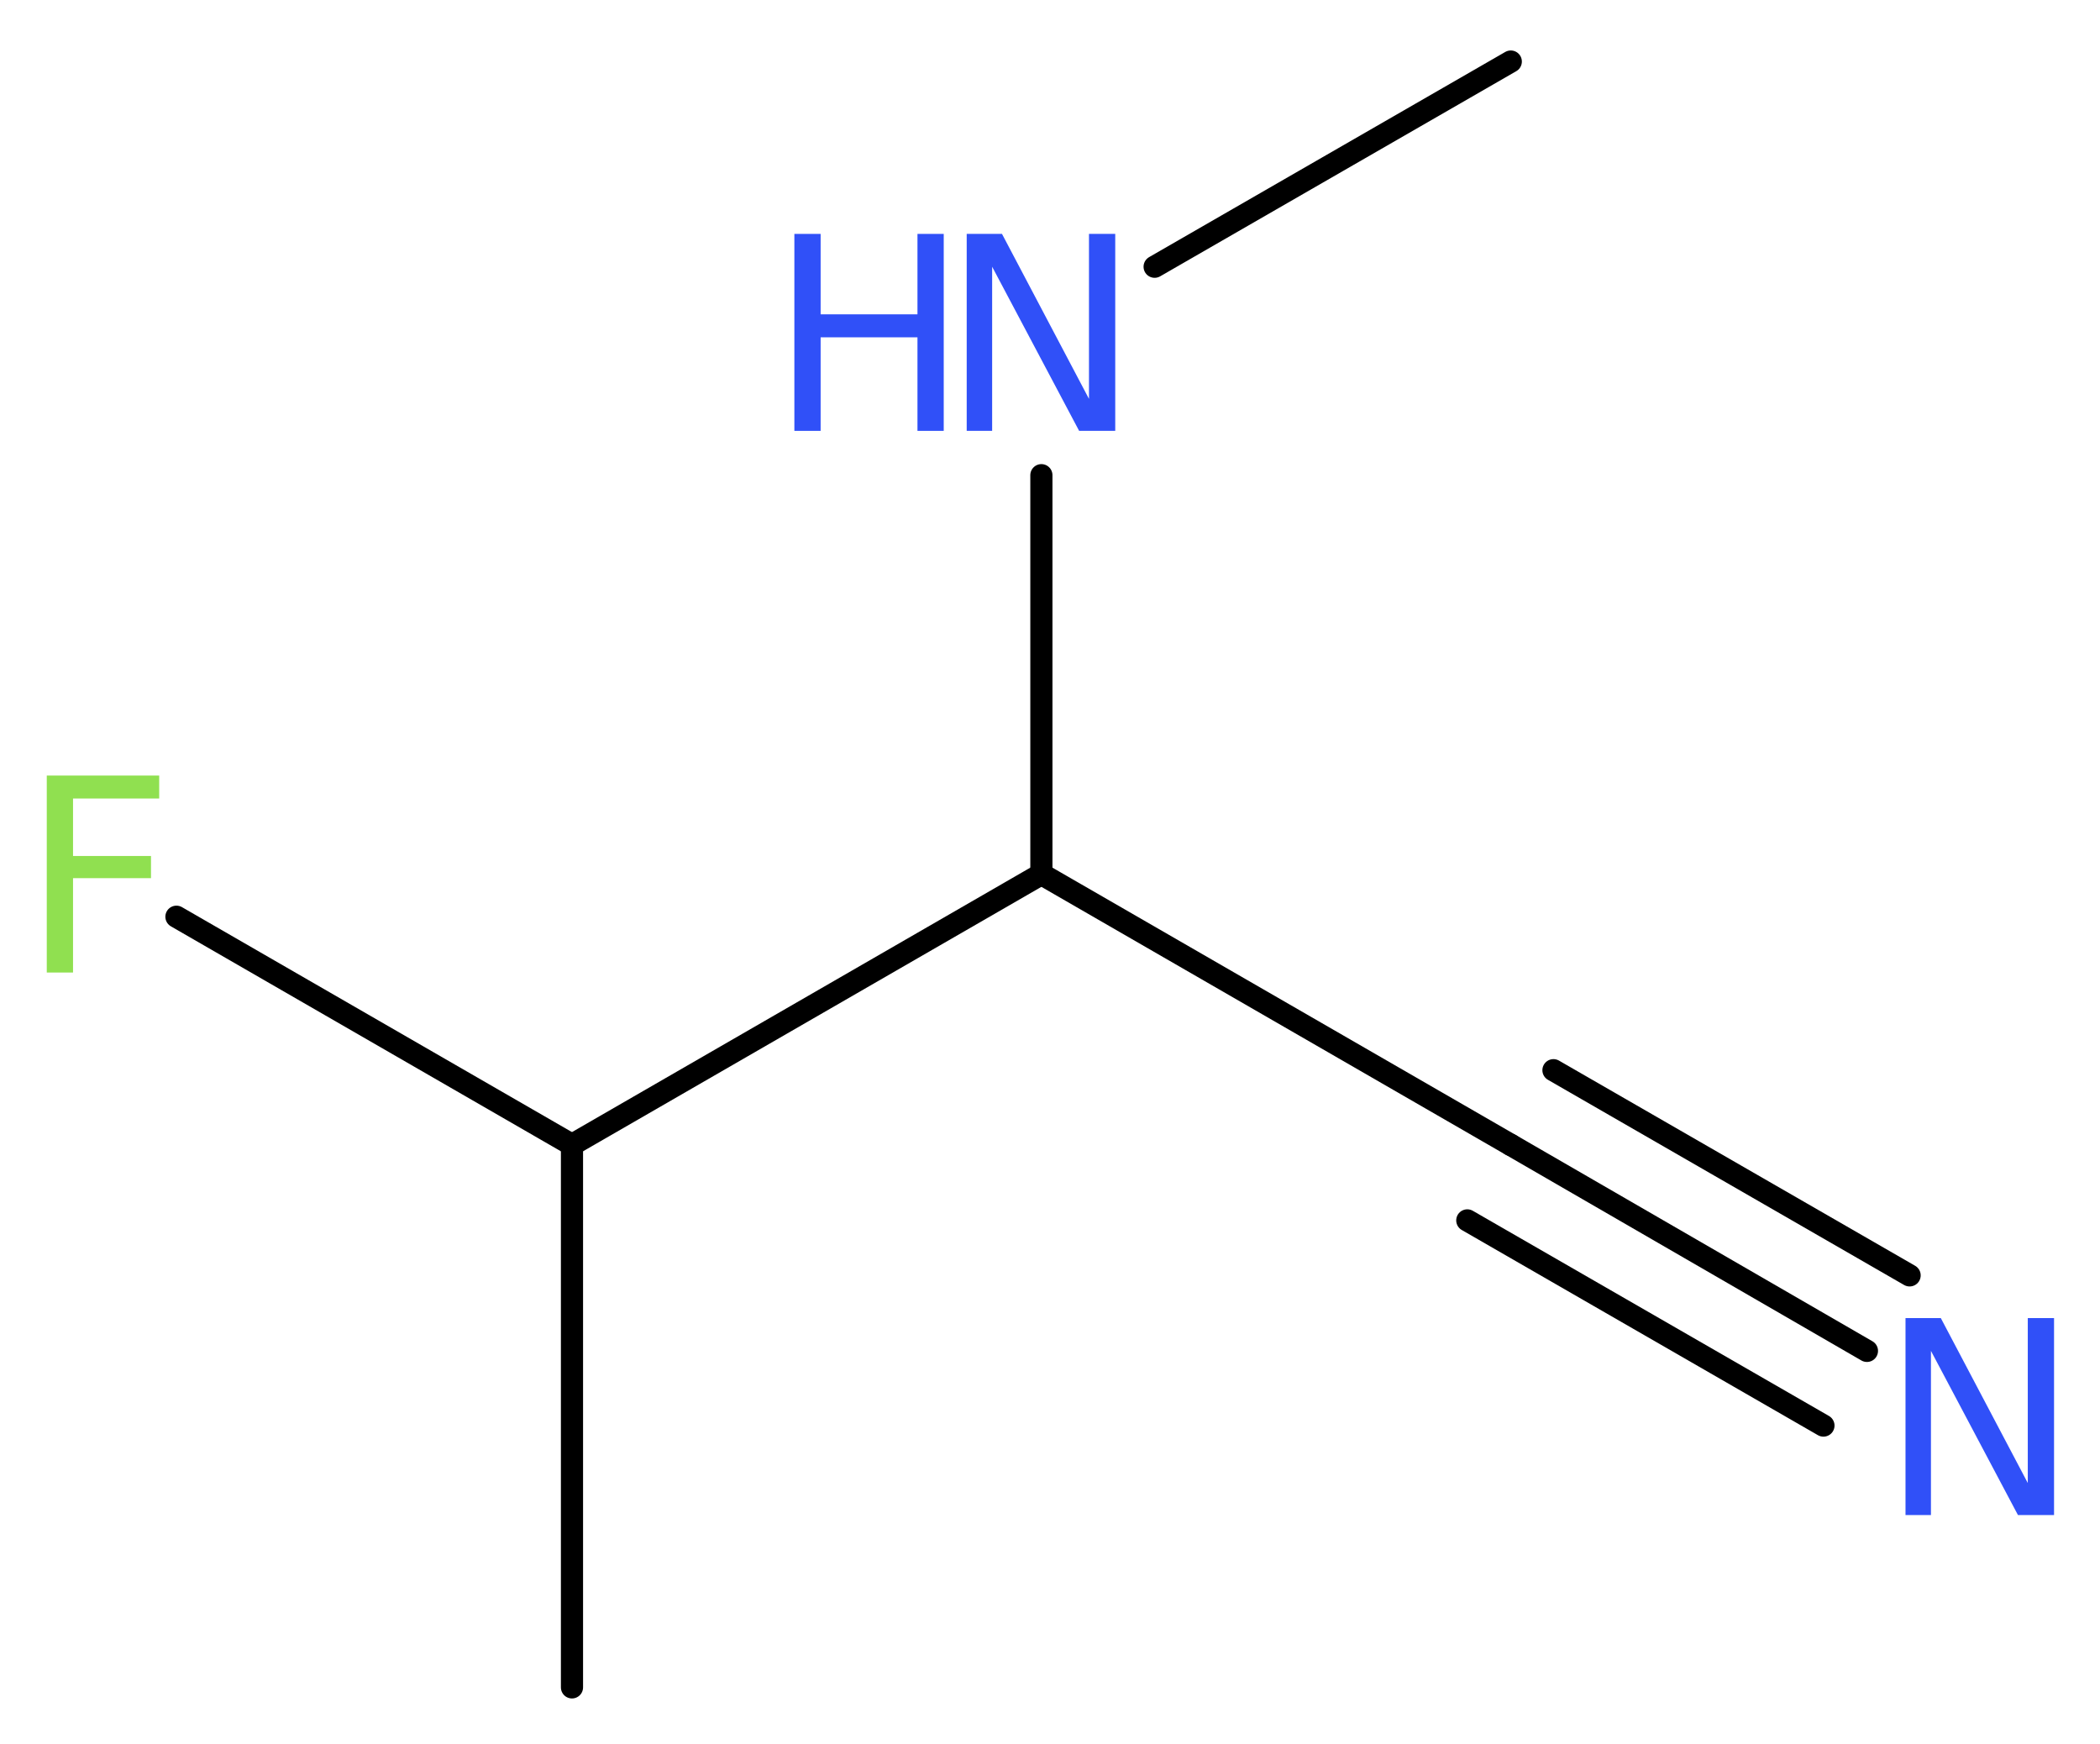 <?xml version='1.0' encoding='UTF-8'?>
<!DOCTYPE svg PUBLIC "-//W3C//DTD SVG 1.1//EN" "http://www.w3.org/Graphics/SVG/1.1/DTD/svg11.dtd">
<svg version='1.2' xmlns='http://www.w3.org/2000/svg' xmlns:xlink='http://www.w3.org/1999/xlink' width='25.59mm' height='21.25mm' viewBox='0 0 25.59 21.25'>
  <desc>Generated by the Chemistry Development Kit (http://github.com/cdk)</desc>
  <g stroke-linecap='round' stroke-linejoin='round' stroke='#000000' stroke-width='.27' fill='#3050F8'>
    <rect x='.0' y='.0' width='26.0' height='22.0' fill='#FFFFFF' stroke='none'/>
    <g id='mol1' class='mol'>
      <line id='mol1bnd1' class='bond' x1='18.41' y1='.75' x2='14.07' y2='3.25'/>
      <line id='mol1bnd2' class='bond' x1='12.69' y1='5.79' x2='12.69' y2='10.65'/>
      <line id='mol1bnd3' class='bond' x1='12.69' y1='10.65' x2='18.41' y2='13.95'/>
      <g id='mol1bnd4' class='bond'>
        <line x1='18.41' y1='13.95' x2='22.75' y2='16.46'/>
        <line x1='18.93' y1='13.04' x2='23.27' y2='15.54'/>
        <line x1='17.88' y1='14.87' x2='22.22' y2='17.37'/>
      </g>
      <line id='mol1bnd5' class='bond' x1='12.69' y1='10.65' x2='6.97' y2='13.95'/>
      <line id='mol1bnd6' class='bond' x1='6.97' y1='13.95' x2='6.97' y2='20.56'/>
      <line id='mol1bnd7' class='bond' x1='6.97' y1='13.95' x2='2.15' y2='11.17'/>
      <g id='mol1atm2' class='atom'>
        <path d='M11.78 2.85h.43l1.06 2.01v-2.01h.32v2.4h-.44l-1.06 -2.0v2.0h-.31v-2.4z' stroke='none'/>
        <path d='M9.68 2.85h.32v.98h1.18v-.98h.32v2.4h-.32v-1.14h-1.18v1.14h-.32v-2.4z' stroke='none'/>
      </g>
      <path id='mol1atm5' class='atom' d='M23.22 16.06h.43l1.06 2.01v-2.01h.32v2.4h-.44l-1.06 -2.0v2.0h-.31v-2.4z' stroke='none'/>
      <path id='mol1atm8' class='atom' d='M.56 9.45h1.38v.28h-1.05v.7h.95v.27h-.95v1.15h-.32v-2.4z' stroke='none' fill='#90E050'/>
    </g>
  </g>
</svg>
